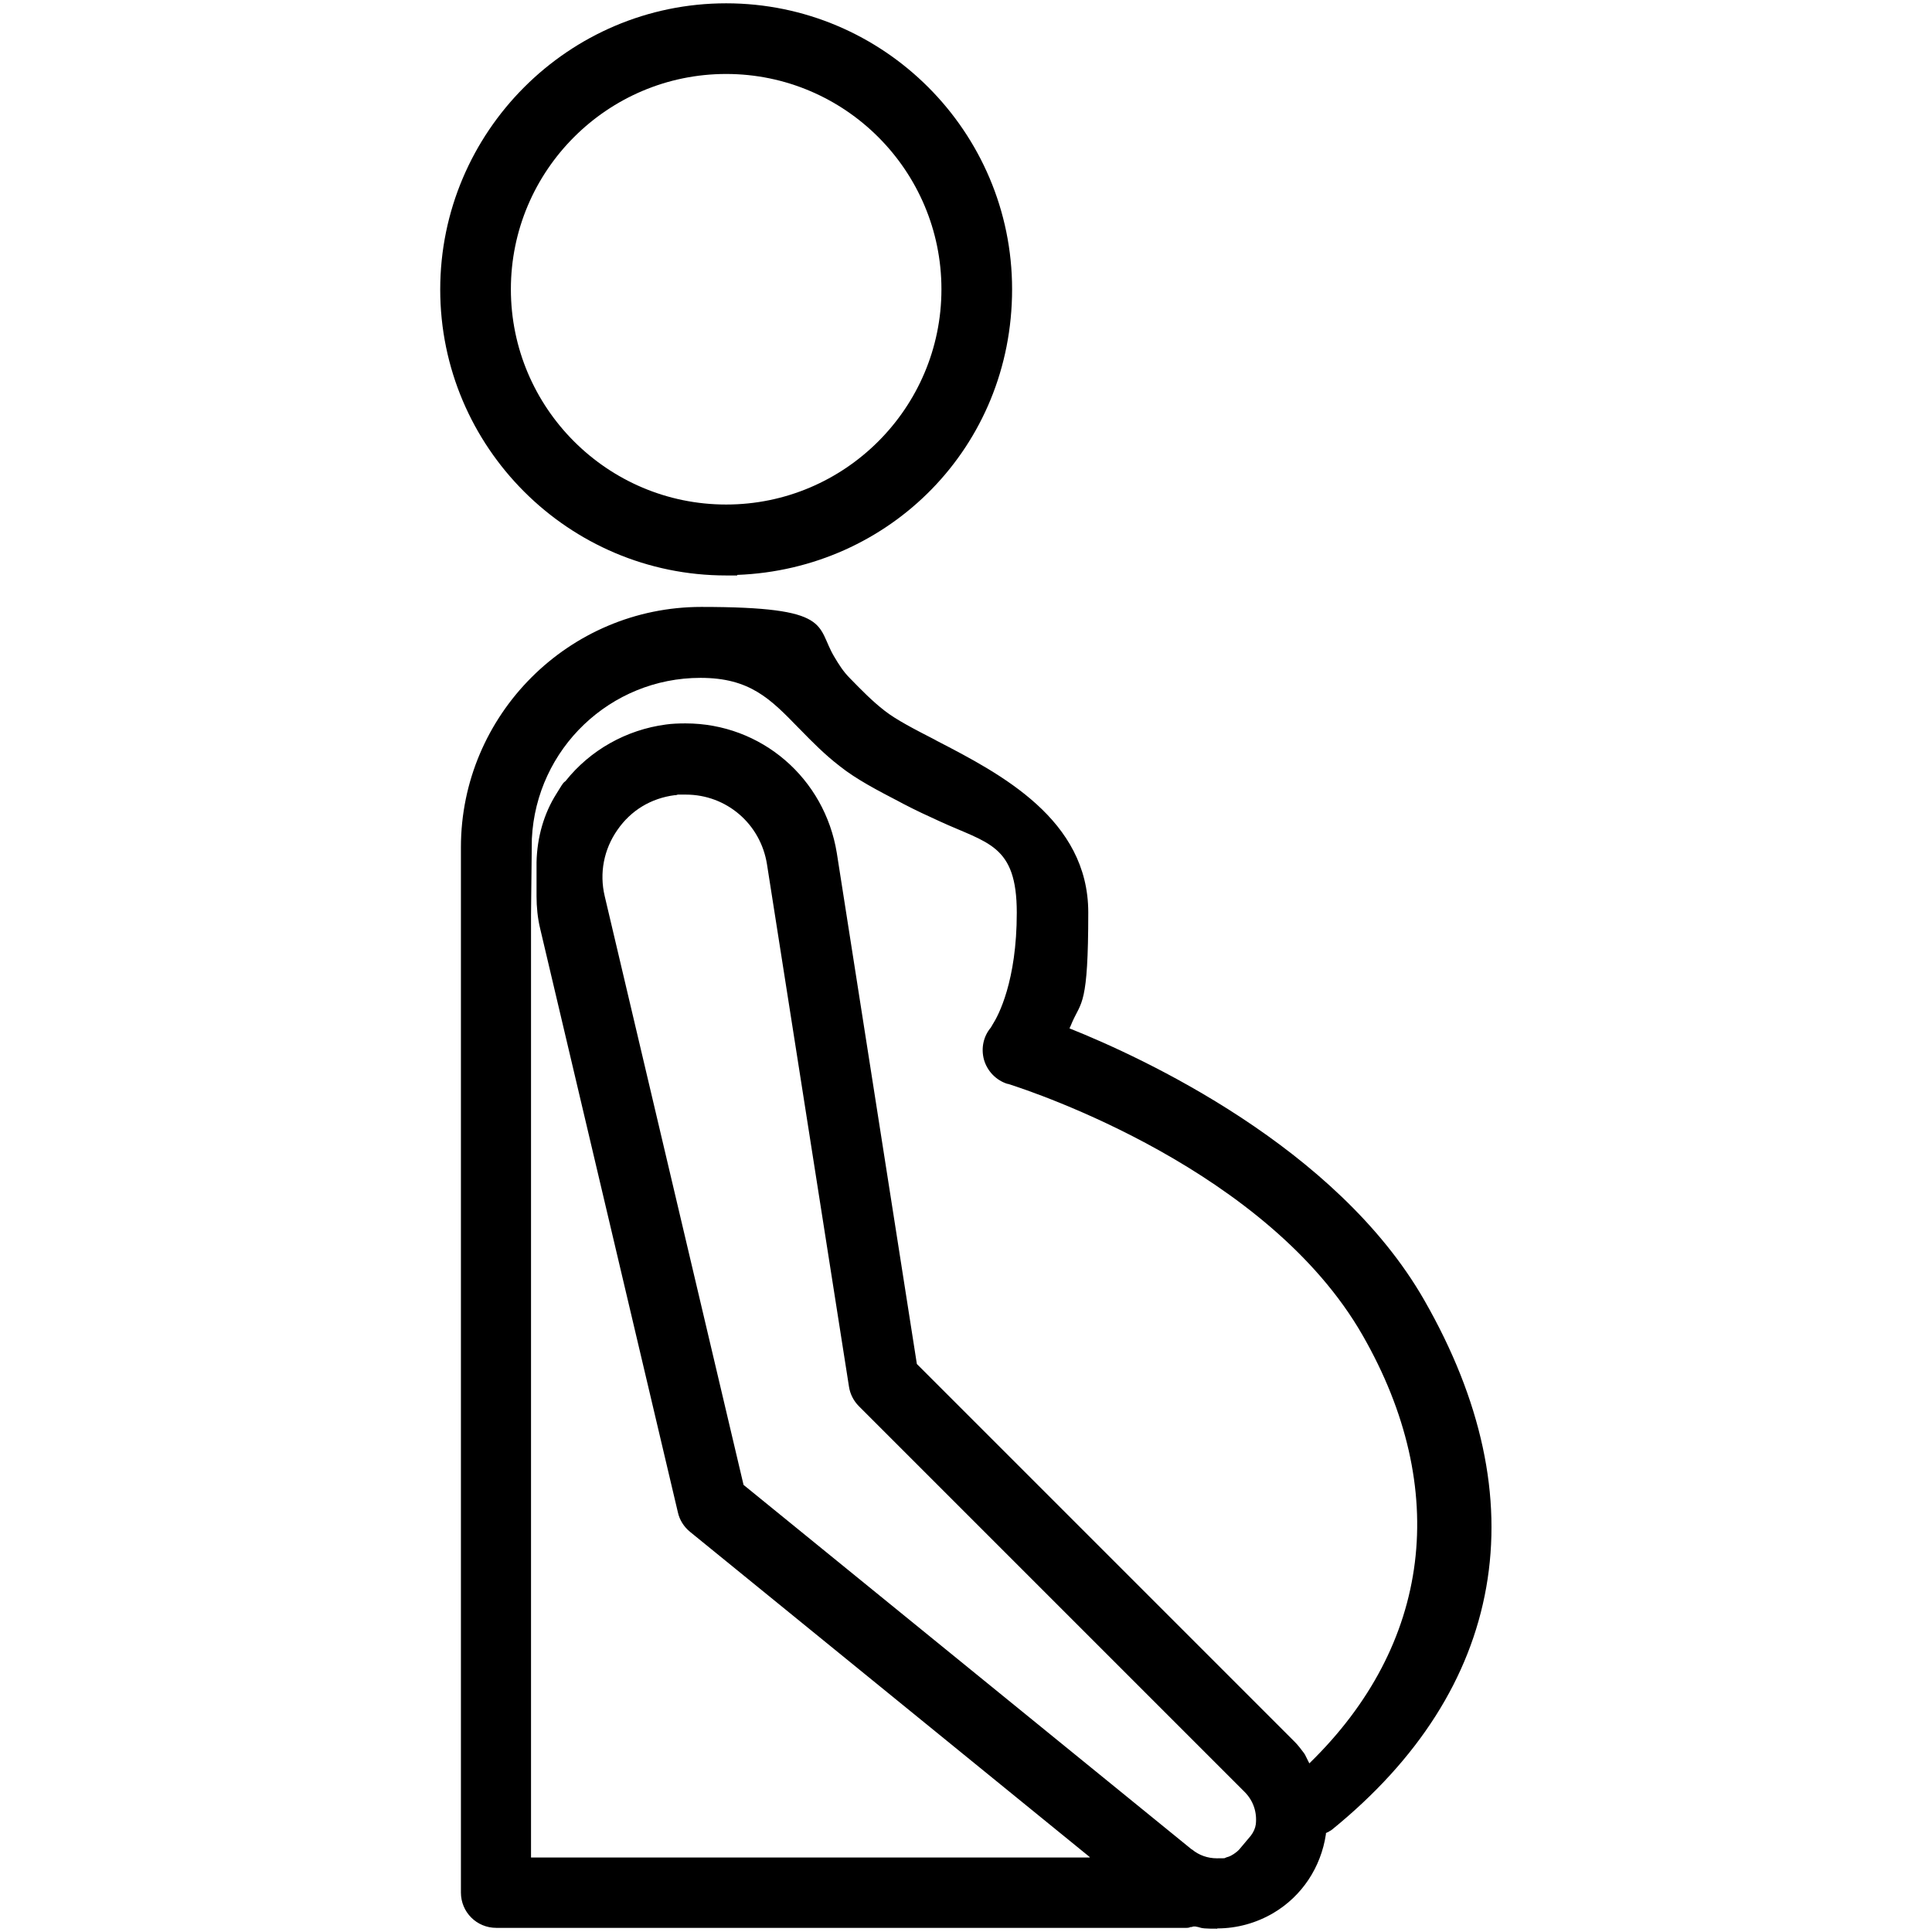 <?xml version="1.0" encoding="UTF-8"?>
<svg xmlns="http://www.w3.org/2000/svg" version="1.1" viewBox="0 0 700 700">
  <!-- Generator: Adobe Illustrator 28.7.1, SVG Export Plug-In . SVG Version: 1.2.0 Build 142)  -->
  <g>
    <g id="Layer_1">
      <g>
        <path d="M441.1,698.8c-4.6,0-5.5-.1-7-.6-.2,0-.4-.1-1-.2h-.3c0,0-.4,0-.4,0-.2,0-.5.2-.7.2h-.4c-.3.2-.8.3-1.4.3h-250.1c-7.1,0-12.8-5.7-12.8-12.8v-378.7c0-48,39.1-87.1,87.1-87.1s41.4,6.8,48.2,18.1c1.6,2.7,3.2,5.3,5.7,7.8l.2.2c4,4.1,7.8,8,12.3,11.5,4.2,3.3,11,6.8,18.2,10.5l.7.4c23.2,12,54.9,28.5,54.9,62.2s-2.5,32.2-5.8,39.7c-.3.7-.6,1.5-1,2.3,26.3,10.5,96.7,42.9,128.5,98.4,20.8,36.3,28.3,71.3,22.5,104.1-5.8,32.8-24.6,62.4-56,87.9h-.1c0,.1-.2.2-.2.2-.4.2-.7.4-1,.6-.1,0-.3.1-.5.2l-.3.2v.4c-1.8,12-8.7,22.4-19,28.5-6.1,3.6-13.1,5.6-20.4,5.6ZM431.9,670.1c2.5,2.1,5.7,3.2,9,3.2s2.7,0,3.1-.2c.3-.1.7-.3,1.2-.4.9-.3,2.7-1.4,3.8-2.6l4.2-5h0c1-1.3,1.6-2.7,1.8-4.1.5-4.4-.9-8.6-4.1-11.8l-139.7-139.7c-1.9-1.9-3.2-4.4-3.6-7.1l-29.7-189.2c-2.3-14.7-14.7-25.3-29.4-25.3h-2.9c-.2,0-.5.2-.7.2h-.2s-.2,0-.2,0c-8.6,1.1-15.9,5.5-20.8,12.6-4.9,7-6.6,15.6-4.6,24l50.3,213.3,162.4,132.1ZM394.9,672.9l-144.9-117.9c-2.2-1.8-3.8-4.3-4.4-7.1l-49.9-211.5c-.9-3.7-1.3-7.8-1.3-11.7v-12.3c.2-9.1,2.7-17.7,7.2-24.8l1.8-2.9c.3-.4.7-1.2,1.5-1.7,8.9-11.2,22-18.6,36.4-20.5,2.1-.3,4.5-.4,7.1-.4,27.4,0,50.4,19.8,54.8,47l29,185.1,136.8,136.8c1.2,1.2,2.3,2.6,3.4,4.1l.4.6,1.6,3.2c44.2-43,51.3-99.3,19.3-155.1-34.3-59.9-119-88.1-128.5-91.1h-.2c-4.1-1.3-7.3-4.6-8.5-8.8-1.1-4.1-.2-8.4,2.5-11.6l.7-1.2h0c2-3.1,8.7-15.6,8.7-40.4s-10.6-25.1-28.1-33.2c-4.2-1.9-8.5-3.9-13.1-6.3l-1.3-.7c-8.1-4.2-15.7-8.2-21.5-12.8-5.6-4.3-10.2-9-14.3-13.2l-.7-.7c-10.3-10.6-17.7-18.2-35.6-18.2-32.6,0-59.5,25.6-61.1,58.3l-.3,27.5v341.6h202.3Z"/>
        <path d="M263.1,208.5c-57.1,0-103.6-46.5-103.6-103.6S206,1.2,263.1,1.2s103.6,46.5,103.6,103.6-44.3,101.4-99.6,103.5v.2h-4ZM263.1,26.8c-43,0-78,35-78,78s35,78,78,78,78-35,78-78-35-78-78-78Z"/>
      </g>
    </g>
  </g>
</svg>